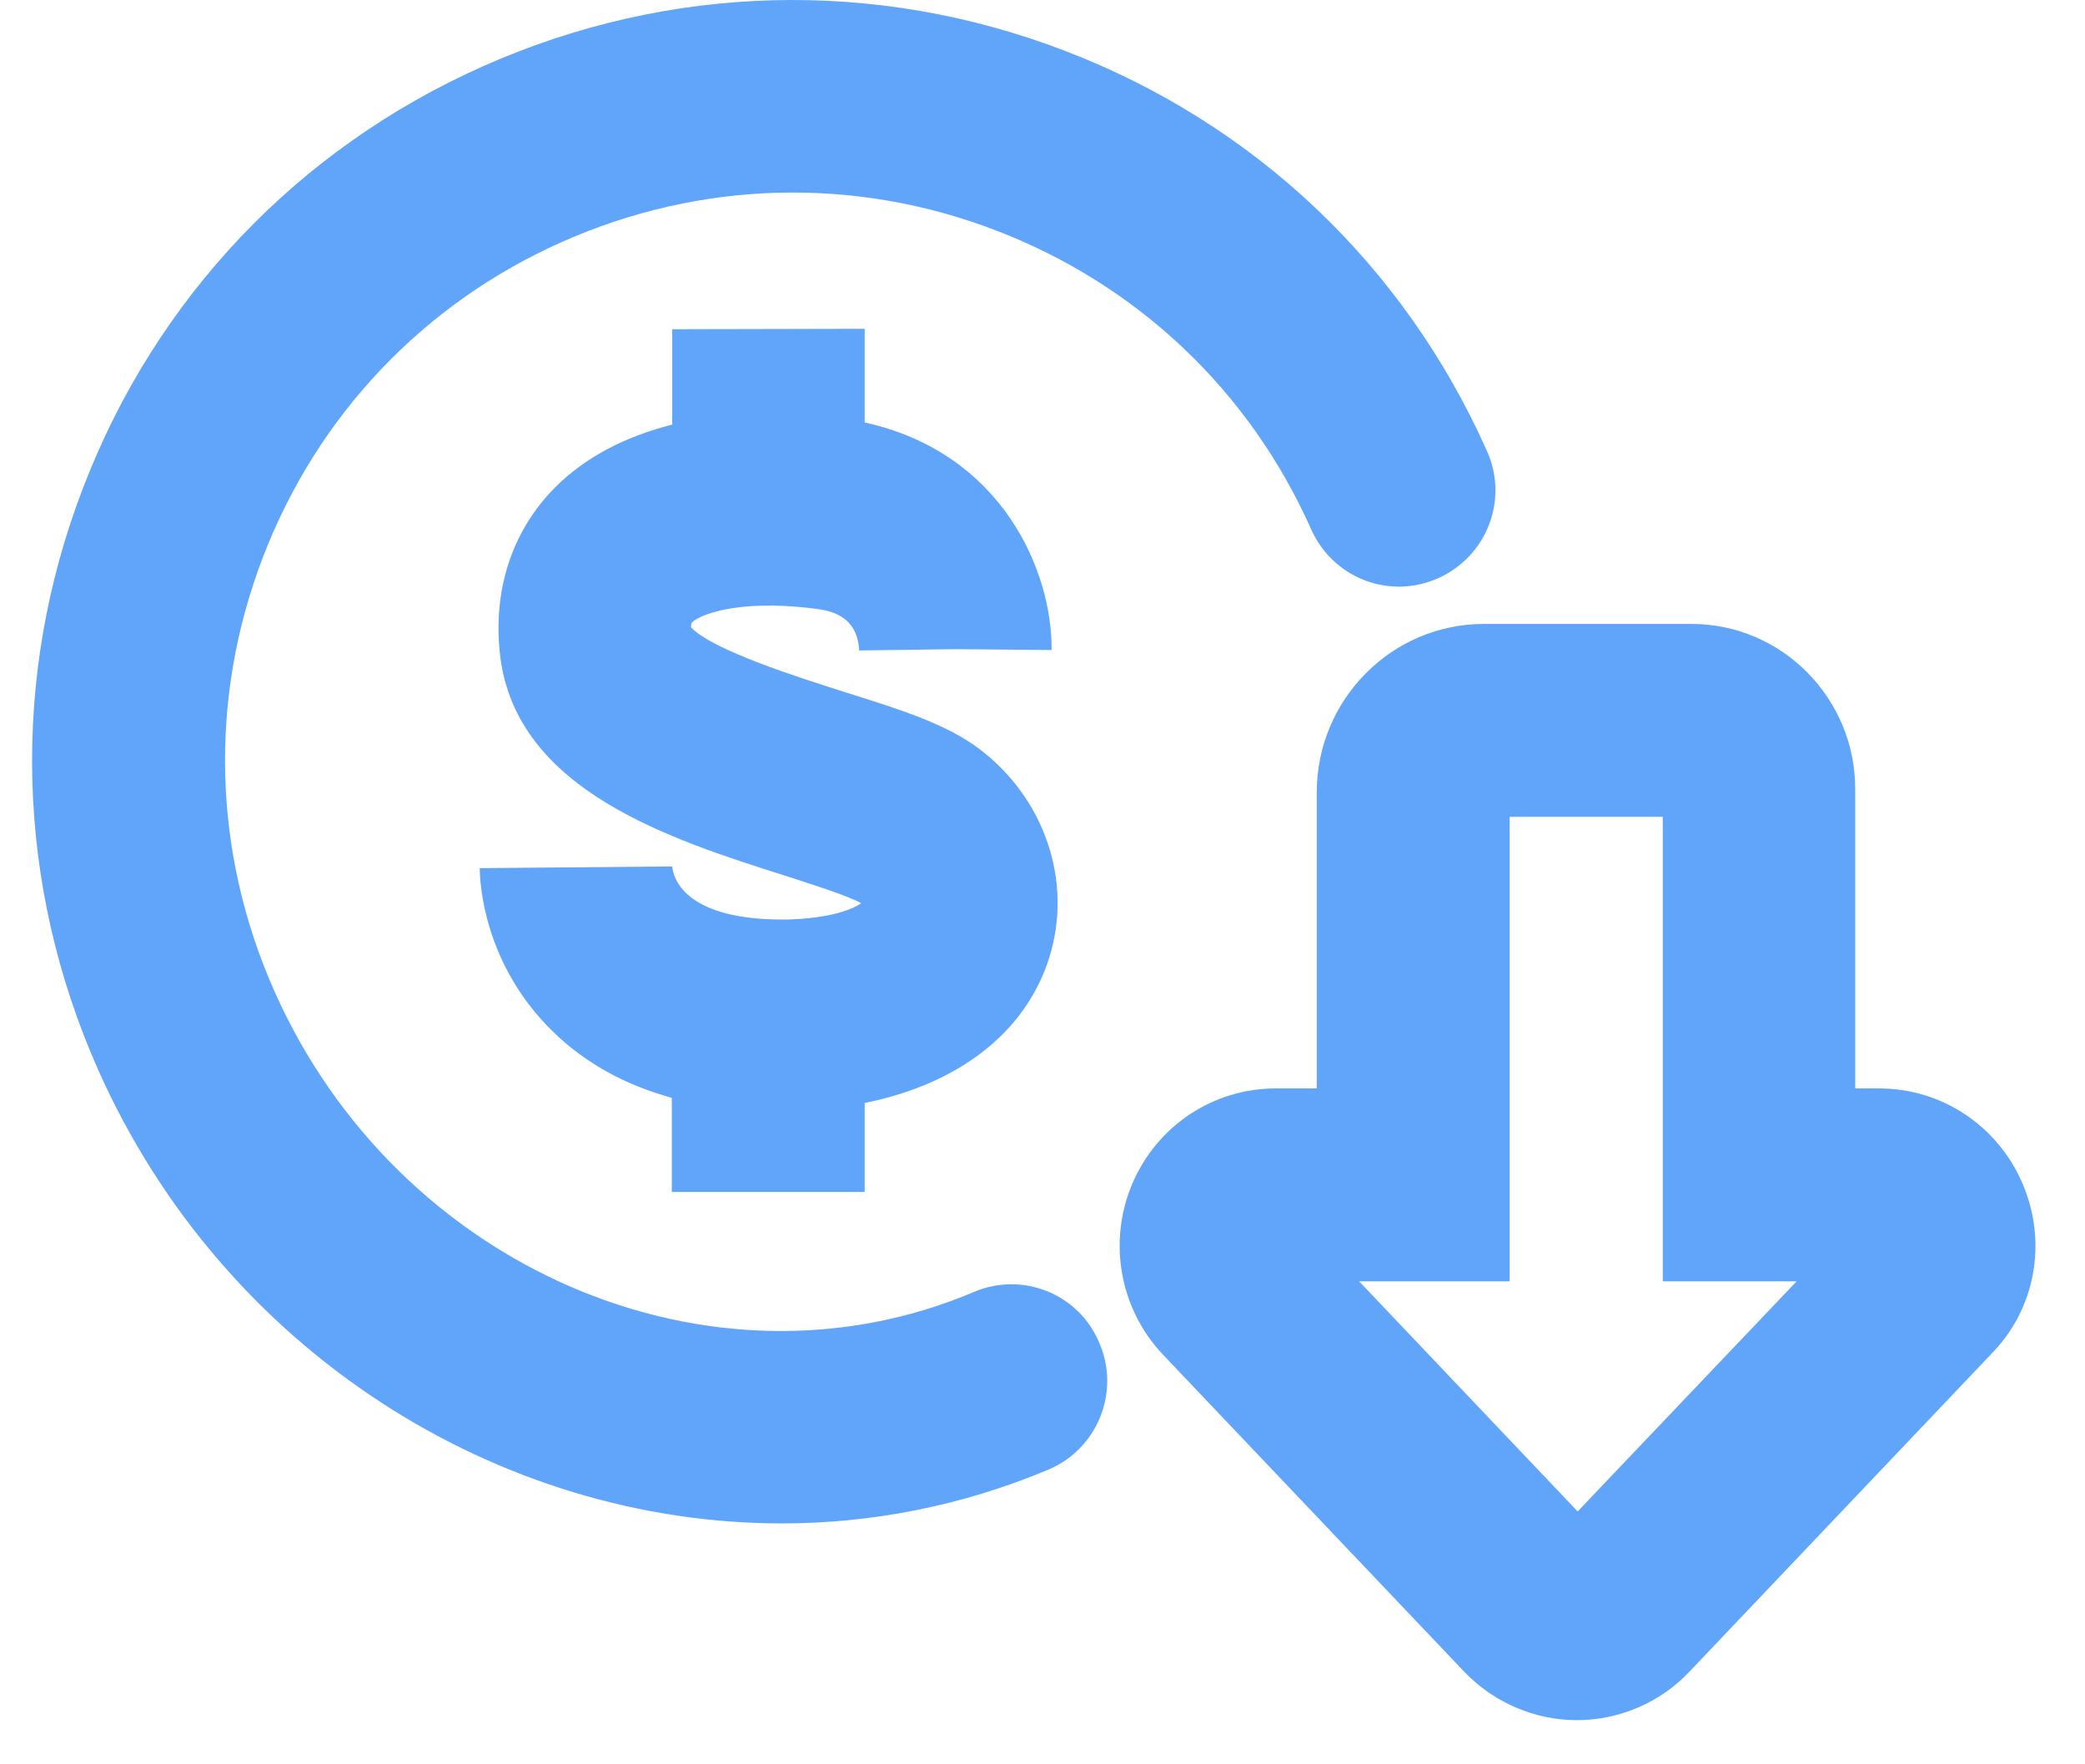 <svg width="39" height="33" viewBox="0 0 39 33" fill="none" xmlns="http://www.w3.org/2000/svg">
<path d="M37.83 22.134C37.366 21.054 36.318 20.358 35.15 20.358H34.702V14.758C34.702 13.054 33.326 11.67 31.638 11.67H27.758C26.03 11.67 24.63 13.086 24.63 14.822V20.358H23.862C22.694 20.358 21.646 21.054 21.182 22.134C20.718 23.222 20.942 24.478 21.75 25.334L27.39 31.27C27.942 31.846 28.71 32.174 29.494 32.174C30.286 32.174 31.054 31.846 31.598 31.27L37.238 25.334C38.078 24.486 38.302 23.23 37.83 22.134ZM29.51 28.27L25.422 23.966H28.238V15.278H31.102V23.966H33.606L29.51 28.27Z" fill="#60A5FA"/>
<path d="M18.214 24.166C13.31 26.246 7.438 23.726 5.134 18.542C3.982 15.95 3.902 13.07 4.918 10.422C5.934 7.774 7.918 5.678 10.51 4.526C13.102 3.374 15.982 3.294 18.63 4.31C21.278 5.326 23.374 7.31 24.526 9.902C24.934 10.814 25.99 11.222 26.902 10.814C27.814 10.406 28.222 9.342 27.814 8.438C26.27 4.966 23.47 2.31 19.918 0.95C16.374 -0.41 12.51 -0.306 9.038 1.238C5.566 2.782 2.91 5.582 1.55 9.134C0.19 12.678 0.294 16.542 1.838 20.014C4.19 25.294 9.342 28.494 14.622 28.494C16.302 28.494 17.998 28.166 19.614 27.486C20.526 27.102 20.958 26.038 20.566 25.126C20.19 24.206 19.134 23.774 18.214 24.166Z" fill="#60A5FA"/>
<path d="M16.174 22.286V20.63C17.918 20.278 19.174 19.326 19.622 17.926C20.078 16.494 19.542 14.918 18.294 13.99C17.678 13.534 16.838 13.27 15.766 12.934C14.966 12.678 13.334 12.166 12.926 11.734C12.926 11.678 12.934 11.654 12.934 11.654C13.038 11.518 13.766 11.198 15.222 11.382C15.47 11.414 16.038 11.478 16.07 12.166L17.87 12.142L19.67 12.158C19.686 10.702 18.758 8.47 16.174 7.902V6.15L12.574 6.158V7.942C11.686 8.166 10.942 8.558 10.39 9.11C9.574 9.926 9.206 11.054 9.358 12.286C9.67 14.79 12.558 15.702 14.67 16.374C15.166 16.534 15.83 16.742 16.11 16.894C15.95 17.006 15.542 17.174 14.75 17.198C12.878 17.23 12.598 16.478 12.574 16.206L8.974 16.238C8.974 16.526 9.054 18.046 10.35 19.302C10.95 19.886 11.694 20.294 12.566 20.534V22.294H16.174V22.286Z" fill="#60A5FA"/>
</svg>
